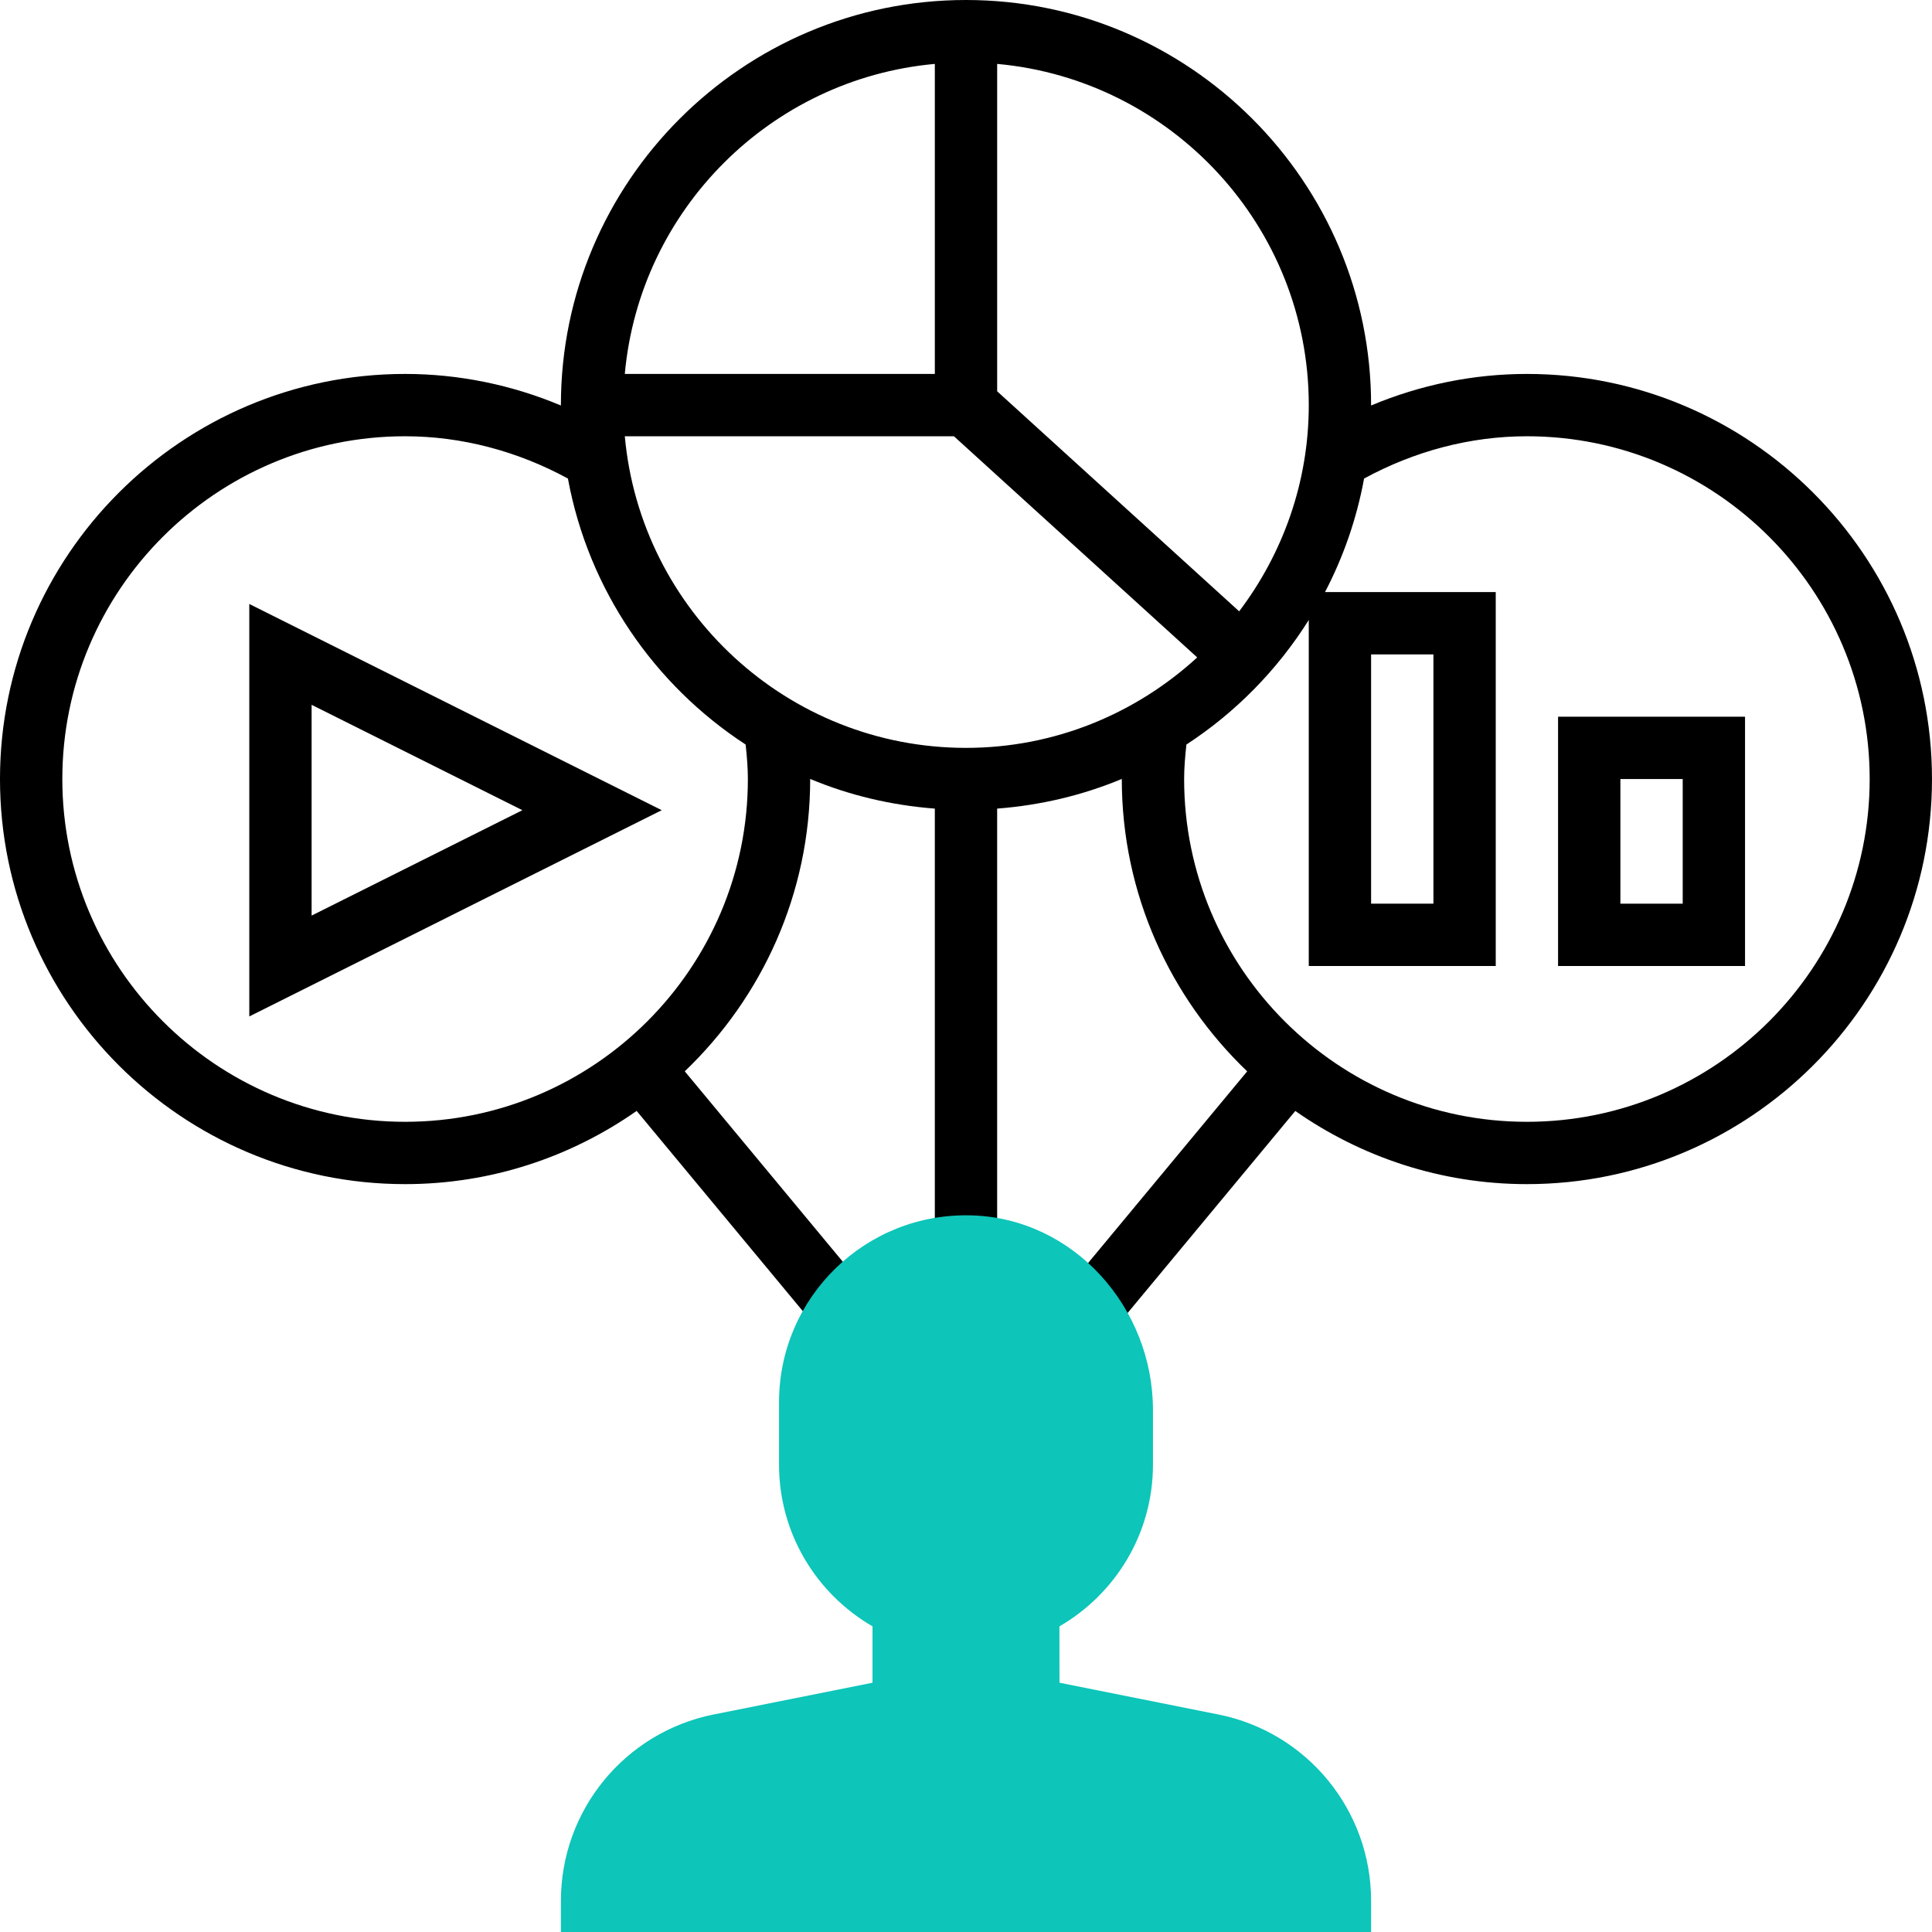 <?xml version="1.0"?>
<svg xmlns="http://www.w3.org/2000/svg" height="512px" viewBox="0 0 496 496" width="512px" class=""><g><path d="m392 96c-13.742 0-27.336 2.785-40.008 8.105 0-.035.008-.074.008-.105 0-57.344-46.656-104-104-104s-104 46.656-104 104c0 .031.008.07.008.105-12.672-5.32-26.266-8.105-40.008-8.105-57.344 0-104 46.656-104 104s46.656 104 104 104c22.105 0 42.586-6.984 59.449-18.793l46.391 55.898 12.312-10.219-46.352-55.848c19.801-18.934 32.199-45.543 32.199-75.039 0-.008 0-.016 0-.023 9.977 4.176 20.754 6.758 32 7.617v112.406h16v-112.406c11.258-.867 22.023-3.449 32-7.617v.023c0 29.496 12.398 56.105 32.191 75.047l-46.352 55.848 12.312 10.219 46.391-55.898c16.871 11.801 37.352 18.785 59.457 18.785 57.344 0 104-46.656 104-104s-46.656-104-104-104zm-56 8c0 19.887-6.711 38.191-17.871 52.945l-62.129-56.488v-84.051c44.785 4.059 80 41.77 80 87.594zm-91.098 8 62.457 56.777c-15.672 14.367-36.48 23.223-59.359 23.223-45.824 0-83.535-35.215-87.594-80zm-4.902-95.594v79.594h-79.594c3.816-42.145 37.449-75.777 79.594-79.594zm-48 183.594c0 48.52-39.48 88-88 88s-88-39.48-88-88 39.48-88 88-88c14.574 0 28.902 3.84 41.801 10.855 5.254 28.535 22.16 53 45.625 68.289.344 3.168.574 6.129.574 8.855zm200 88c-48.52 0-88-39.48-88-88 0-2.727.23-5.688.586-8.855 12.652-8.25 23.367-19.176 31.414-31.977v88.832h48v-96h-43.832c4.719-9.023 8.129-18.816 10.031-29.145 12.898-7.016 27.227-10.855 41.801-10.855 48.52 0 88 39.48 88 88s-39.48 88-88 88zm-40-56v-64h16v64zm0 0" data-original="#000000"/><path d="m64 260.945 105.887-52.945-105.887-52.945zm16-80 54.113 27.055-54.113 27.055zm0 0" data-original="#000000"/><path d="m400 248h48v-64h-48zm16-48h16v32h-16zm0 0" data-original="#000000"/><path d="m272 432-.016-14.465c14.344-8.305 24.016-23.773 24.016-41.535v-13.984c0-26.281-20.258-49.199-46.52-49.992-27.184-.816-49.48 20.977-49.48 47.977v16c0 17.762 9.664 33.223 24 41.527v14.473l-40.777 8.152c-22.809 4.566-39.223 24.59-39.223 47.848v8h208v-8c0-23.258-16.414-43.281-39.223-47.848zm0 0" fill="#f0bc5e" data-original="#F0BC5E" class="active-path" style="fill:#0DC5B9" data-old_color="#0dc5b9"/></g> </svg>
